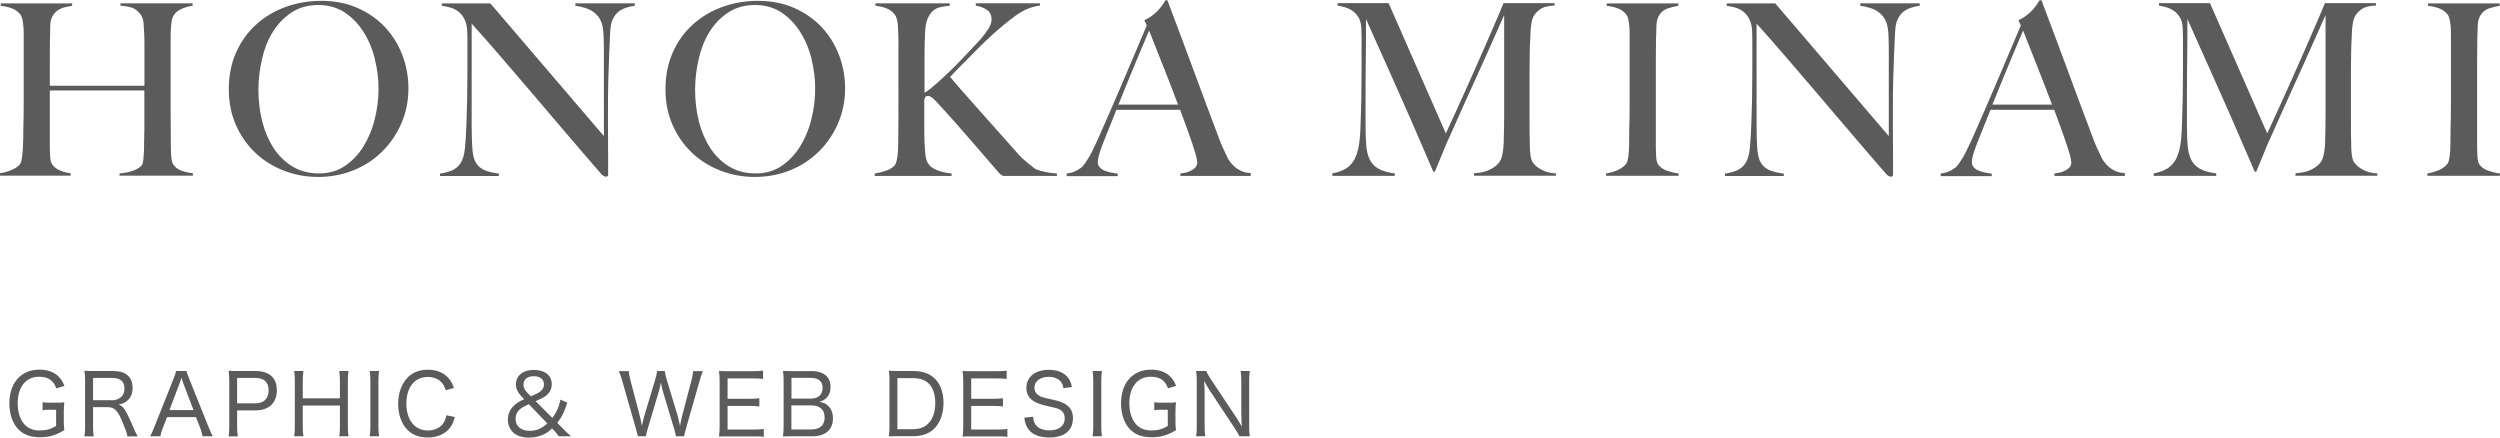 <?xml version="1.0" encoding="UTF-8"?>
<svg id="_レイヤー_2" data-name="レイヤー 2" xmlns="http://www.w3.org/2000/svg" viewBox="0 0 270 47.26">
  <defs>
    <style>
      .cls-1 {
        fill: #5c5b5b;
        stroke-width: 0px;
      }
    </style>
  </defs>
  <g id="Dimensions">
    <g>
      <g>
        <path class="cls-1" d="M12.91,18.99v-.26c.64-.05,1.17-.17,1.6-.35s.72-.38.85-.61c.03-.05.06-.16.09-.31.03-.16.05-.34.06-.54.02-.21.03-.42.04-.65,0-.22.01-.44.01-.65.02-.57.03-1.16.03-1.76v-4.09H5.38v5.56c0,.5,0,.98.03,1.45.02.47.09.79.23.98.21.29.5.52.88.67.38.15.75.25,1.11.28v.26H0v-.26c.43-.07.84-.18,1.24-.35.4-.16.7-.37.91-.61.07-.09.12-.23.17-.43.04-.2.08-.43.1-.69.03-.26.05-.54.06-.84.02-.3.03-.59.03-.87,0-.24,0-.57.01-.98s.02-.87.03-1.36c0-.49.01-1,.01-1.51V3.62c0-.31-.01-.6-.04-.87-.03-.27-.06-.51-.12-.72-.05-.22-.13-.38-.23-.5-.24-.29-.54-.5-.89-.63-.35-.13-.75-.22-1.2-.27v-.26h7.71v.26c-.24.03-.5.09-.78.15-.28.07-.53.18-.75.32-.22.15-.41.35-.57.61-.16.26-.24.59-.26.98-.02.6-.03,1.25-.04,1.95,0,.7-.01,1.37-.01,2.01v2.61h10.22v-4.16c0-.45,0-.96-.03-1.53-.02-.33-.04-.67-.06-1.02-.03-.35-.11-.64-.25-.87-.31-.47-.66-.75-1.06-.87-.4-.11-.79-.18-1.19-.19v-.26h7.79v.26c-.41.05-.82.17-1.22.35s-.69.44-.88.79c-.07.12-.12.29-.16.5-.03.22-.06.46-.08.72-.02.27-.03.54-.03.81v8.46c0,.48,0,.98.01,1.5,0,.52.01,1.09.01,1.71,0,.5.01.96.04,1.38.03.42.09.71.19.87.22.35.53.59.91.72.38.14.79.23,1.24.28v.26h-7.94Z"/>
        <path class="cls-1" d="M43.33,13.37c-.52,1.17-1.22,2.19-2.11,3.05-.89.86-1.92,1.53-3.1,1.99-1.18.47-2.44.7-3.76.7s-2.55-.23-3.73-.69c-1.17-.46-2.2-1.1-3.08-1.94-.88-.84-1.57-1.84-2.08-3-.51-1.16-.76-2.45-.76-3.84,0-1.48.27-2.82.8-4,.53-1.18,1.25-2.18,2.16-3,.91-.82,1.97-1.45,3.18-1.89,1.22-.44,2.5-.66,3.84-.66,1.47,0,2.78.26,3.95.78,1.16.52,2.15,1.21,2.96,2.08.81.87,1.43,1.88,1.86,3.01.43,1.14.65,2.33.65,3.57,0,1.38-.26,2.66-.78,3.83ZM40.5,6.39c-.27-1.07-.67-2.04-1.22-2.91s-1.22-1.58-2.03-2.12c-.81-.54-1.77-.82-2.87-.82s-2.09.27-2.91.82c-.82.54-1.49,1.25-2.02,2.11-.53.86-.91,1.84-1.16,2.94-.25,1.1-.38,2.2-.38,3.32s.14,2.3.41,3.39c.28,1.09.69,2.04,1.23,2.87.54.83,1.22,1.49,2.04,1.99.82.5,1.77.75,2.86.75s2.03-.28,2.83-.83c.8-.55,1.47-1.26,2-2.13.53-.87.94-1.85,1.2-2.94.27-1.09.4-2.17.4-3.26s-.13-2.11-.4-3.18Z"/>
        <path class="cls-1" d="M67.01,1.11c-.39.24-.69.61-.89,1.11-.12.26-.2.74-.23,1.44-.03.7-.07,1.44-.1,2.24-.03.74-.06,1.62-.09,2.63-.03,1.01-.04,2.09-.04,3.25v1.66c0,.6,0,1.22.01,1.85s.01,1.25.01,1.88v1.68c0,.07-.02.13-.06.17-.04.04-.11.06-.19.06-.14,0-.29-.09-.47-.26-1.47-1.69-2.8-3.24-4.01-4.66-1.21-1.41-2.36-2.76-3.45-4.05-1.1-1.28-2.17-2.54-3.22-3.76-1.05-1.22-2.16-2.49-3.34-3.8v10.92c0,.88.02,1.67.06,2.38.04.71.15,1.23.32,1.58.19.4.49.69.89.89s.96.34,1.67.43v.26h-6.36v-.26c.41-.05.83-.16,1.24-.32.41-.16.74-.44.98-.81.24-.36.4-.9.47-1.6s.12-1.55.16-2.54c.03-.74.06-1.62.08-2.63.02-1.01.03-2.09.03-3.25v-3.16c0-.35,0-.77-.03-1.27-.05-.5-.17-.91-.36-1.23-.19-.32-.41-.57-.67-.75-.26-.18-.54-.31-.84-.39-.3-.08-.59-.13-.87-.17v-.26h5.25l12.26,14.33V5.9c0-.69,0-1.35-.03-1.98-.02-.63-.1-1.13-.23-1.49-.17-.48-.48-.87-.92-1.18-.44-.3-1.07-.51-1.9-.63v-.26h6.42v.26c-.64.09-1.15.25-1.54.49Z"/>
        <path class="cls-1" d="M90.49,13.37c-.52,1.17-1.22,2.19-2.11,3.05-.89.86-1.92,1.53-3.1,1.99-1.18.47-2.44.7-3.76.7s-2.55-.23-3.73-.69c-1.17-.46-2.2-1.1-3.08-1.94-.88-.84-1.57-1.84-2.08-3-.51-1.16-.76-2.45-.76-3.84,0-1.48.27-2.82.8-4,.53-1.18,1.25-2.18,2.16-3,.91-.82,1.97-1.45,3.18-1.89,1.22-.44,2.5-.66,3.84-.66,1.47,0,2.78.26,3.95.78,1.16.52,2.15,1.21,2.96,2.08.81.87,1.43,1.88,1.86,3.01.43,1.14.65,2.33.65,3.57,0,1.38-.26,2.66-.78,3.83ZM87.66,6.39c-.27-1.07-.67-2.04-1.22-2.91s-1.22-1.58-2.03-2.12c-.81-.54-1.77-.82-2.87-.82s-2.09.27-2.91.82c-.82.54-1.49,1.25-2.02,2.11-.53.86-.91,1.84-1.16,2.94-.25,1.1-.38,2.2-.38,3.32s.14,2.3.41,3.39c.28,1.09.69,2.04,1.23,2.87.54.83,1.22,1.49,2.04,1.99.82.5,1.77.75,2.86.75s2.03-.28,2.83-.83c.8-.55,1.47-1.26,2-2.13.53-.87.94-1.85,1.2-2.94.27-1.09.4-2.17.4-3.26s-.13-2.11-.4-3.18Z"/>
        <path class="cls-1" d="M108.32,18.99c-.07-.03-.15-.08-.23-.14-.09-.06-.18-.15-.28-.27-1.1-1.28-2.15-2.49-3.14-3.63-.99-1.15-2.02-2.31-3.09-3.48-.45-.5-.75-.81-.92-.93s-.31-.18-.43-.18c-.14,0-.23.03-.27.09-.04.06-.09.16-.14.3v2.56c0,.79,0,1.47.03,2.04.02.5.05.97.1,1.4s.16.76.34.98c.12.17.28.32.49.44.21.12.43.22.67.3.24.08.48.14.71.18.23.04.44.07.61.09v.26h-8.3v-.26c.43-.07.84-.17,1.24-.31.4-.14.7-.33.91-.57.09-.1.16-.26.21-.47.05-.21.09-.44.12-.71.03-.27.04-.55.05-.85s.01-.59.01-.87c0-.24,0-.57.01-.98,0-.41.01-.86.01-1.35V4.55c0-.65-.02-1.26-.06-1.81-.04-.55-.16-.95-.35-1.19-.24-.29-.53-.51-.88-.65-.35-.14-.74-.23-1.19-.28v-.26h8.02v.26c-.33.03-.65.08-.96.14-.31.06-.59.19-.83.39-.24.2-.44.5-.61.89-.16.4-.25.96-.27,1.68-.02.4-.03.77-.04,1.11,0,.35-.01.74-.01,1.19v4.01c.31-.19.73-.51,1.25-.97.53-.46,1.08-.97,1.66-1.54.58-.57,1.15-1.16,1.72-1.76.57-.6,1.06-1.13,1.47-1.58.29-.35.56-.7.79-1.06.23-.36.35-.69.35-.98,0-.5-.17-.86-.52-1.09s-.74-.37-1.19-.44v-.26h6.93v.26c-.88.09-1.77.46-2.66,1.11-.9.66-1.81,1.41-2.74,2.28-.36.33-.73.68-1.11,1.06-.38.38-.75.76-1.13,1.14-.37.38-.73.75-1.09,1.1-.35.35-.68.69-.97,1,.14.17.46.55.96,1.13.5.58,1.1,1.25,1.79,2.03.69.78,1.43,1.6,2.21,2.48.78.88,1.54,1.73,2.26,2.54.17.21.37.41.59.62s.44.39.65.56c.21.16.39.31.54.43.16.12.26.19.31.21.22.09.53.17.92.26.39.09.82.15,1.31.18v.26h-5.82Z"/>
        <path class="cls-1" d="M127.48,18.99v-.26c.05,0,.18-.02.38-.05.2-.03.41-.09.62-.18.22-.09.41-.21.57-.36.16-.16.25-.35.25-.6,0-.16-.05-.41-.14-.76-.1-.35-.23-.78-.4-1.29-.17-.51-.37-1.07-.59-1.69-.22-.62-.47-1.27-.72-1.94h-6.88c-.26.66-.51,1.28-.75,1.88-.24.59-.48,1.19-.72,1.8-.36.93-.54,1.59-.54,1.97,0,.23.07.41.21.56.14.15.31.27.53.36.22.09.45.16.7.21.25.04.49.08.71.12v.26h-5.51v-.28c.45-.05.83-.17,1.15-.36.32-.19.5-.32.56-.39.12-.12.32-.41.6-.85.28-.45.61-1.11,1.01-1.99.36-.81.77-1.73,1.22-2.77.45-1.04.91-2.1,1.38-3.2.47-1.1.94-2.2,1.41-3.31.47-1.11.91-2.15,1.32-3.12l-.26-.57c.31-.14.59-.3.84-.49.25-.19.47-.39.66-.59.19-.21.35-.41.48-.6.13-.19.23-.35.3-.47h.21c.53,1.43,1.04,2.79,1.53,4.07.48,1.29.94,2.52,1.38,3.71.44,1.19.87,2.34,1.28,3.45.41,1.11.83,2.21,1.24,3.3.19.53.37.98.53,1.33.16.35.35.75.56,1.2.03.07.11.19.23.36.12.17.28.35.48.53.2.18.44.34.74.48.29.14.64.22,1.03.23v.31h-7.55ZM124.1,3.31c-.1.22-.25.58-.45,1.06-.2.48-.44,1.07-.74,1.76-.29.69-.62,1.47-.97,2.34-.35.87-.74,1.82-1.15,2.83h6.44c-.29-.78-.59-1.55-.89-2.33-.3-.78-.6-1.52-.88-2.24-.28-.72-.54-1.37-.78-1.97-.23-.6-.43-1.08-.58-1.46Z"/>
        <path class="cls-1" d="M159.2,18.99v-.28c.74-.03,1.36-.19,1.86-.47.5-.28.84-.6,1.01-.96.1-.22.18-.5.23-.84.05-.34.09-.68.1-1.02.03-1.14.05-2.22.05-3.26V1.63c-.57,1.28-1.09,2.45-1.57,3.52-.47,1.07-.94,2.11-1.41,3.13s-.94,2.06-1.41,3.12c-.47,1.06-1,2.23-1.57,3.51-.09.17-.21.44-.36.81s-.31.75-.47,1.14c-.16.39-.3.74-.44,1.06-.14.32-.22.53-.26.63h-.16c-.55-1.28-1.1-2.54-1.64-3.8-.54-1.26-1.07-2.47-1.59-3.63-.52-1.16-1-2.25-1.45-3.27-.45-1.02-.85-1.92-1.22-2.72-.36-.79-.66-1.46-.89-1.99-.23-.53-.39-.9-.48-1.09,0,1.14,0,2.14-.01,3.01,0,.87-.02,1.73-.03,2.59,0,.85-.01,1.76-.01,2.7v3.31c0,.81.03,1.51.08,2.11.05.6.18,1.1.39,1.5.21.41.52.72.94.96.42.23,1,.4,1.75.5v.26h-6.75v-.26c.6-.12,1.1-.3,1.47-.53.38-.23.68-.56.91-.97.22-.41.39-.93.49-1.54.1-.61.16-1.36.18-2.24.03-.74.06-1.62.08-2.63.02-1.01.03-2.09.03-3.25v-3.26c0-.35,0-.77-.03-1.27-.02-.48-.12-.88-.31-1.18-.19-.3-.41-.54-.67-.71s-.53-.3-.83-.38c-.29-.08-.54-.13-.75-.17v-.26h5.51l6.18,14.07c.76-1.64,1.5-3.27,2.23-4.89s1.37-3.09,1.95-4.4c.58-1.31,1.05-2.4,1.42-3.27.37-.87.58-1.38.63-1.51h5.51v.26c-.71.02-1.25.16-1.62.44-.37.28-.63.6-.76.98-.1.29-.17.75-.21,1.37-.03.62-.06,1.23-.08,1.84-.02.83-.03,1.63-.03,2.41v5.15c0,.92,0,1.88.03,2.9,0,.33.02.66.06,1s.12.6.22.79c.02.03.08.12.19.25.11.13.27.27.48.41.21.15.47.28.78.39.31.11.67.18,1.09.19v.26h-8.87Z"/>
        <path class="cls-1" d="M173.46,18.99v-.26c.43-.07.83-.18,1.2-.34.37-.15.69-.38.94-.67.09-.1.15-.25.19-.44.04-.19.08-.41.1-.67.03-.26.04-.53.05-.81,0-.28.01-.56.01-.84,0-.24,0-.57.01-.98s.02-.87.03-1.36c0-.49.01-1,.01-1.51V3.62c0-.31-.01-.6-.04-.87-.03-.27-.06-.51-.12-.72-.05-.22-.13-.38-.23-.5-.24-.29-.54-.5-.89-.63-.35-.13-.75-.22-1.2-.27v-.26h7.74v.26c-.36.05-.75.15-1.16.28-.41.14-.73.41-.96.83-.16.29-.24.66-.25,1.11,0,.45-.02.87-.04,1.27,0,.43,0,.86-.01,1.28,0,.42-.01.85-.01,1.28v8.67c0,.5,0,.98.03,1.45.02.47.09.79.23.98.21.29.53.52.98.67.45.15.85.25,1.22.28v.26h-7.84Z"/>
        <path class="cls-1" d="M205.78,1.11c-.39.24-.69.61-.89,1.11-.12.26-.2.74-.23,1.44-.03.7-.07,1.44-.1,2.24-.03.74-.06,1.62-.09,2.63-.03,1.01-.04,2.09-.04,3.25v1.66c0,.6,0,1.22.01,1.85s.01,1.25.01,1.88v1.68c0,.07-.02.13-.06.17-.04.04-.11.06-.19.06-.14,0-.29-.09-.47-.26-1.47-1.69-2.8-3.24-4.01-4.66-1.21-1.41-2.36-2.76-3.45-4.05-1.1-1.28-2.17-2.54-3.22-3.76-1.05-1.22-2.16-2.49-3.34-3.8v10.92c0,.88.02,1.67.06,2.38.04.71.15,1.23.32,1.58.19.4.49.69.89.89s.96.34,1.67.43v.26h-6.36v-.26c.41-.05.83-.16,1.24-.32.41-.16.74-.44.98-.81.24-.36.4-.9.47-1.6s.12-1.55.16-2.54c.03-.74.06-1.62.08-2.63.02-1.01.03-2.09.03-3.25v-3.16c0-.35,0-.77-.03-1.27-.05-.5-.17-.91-.36-1.23-.19-.32-.41-.57-.67-.75-.26-.18-.54-.31-.84-.39-.3-.08-.59-.13-.87-.17v-.26h5.25l12.26,14.33V5.9c0-.69,0-1.35-.03-1.98-.02-.63-.1-1.13-.23-1.49-.17-.48-.48-.87-.92-1.18-.44-.3-1.07-.51-1.9-.63v-.26h6.42v.26c-.64.09-1.15.25-1.54.49Z"/>
        <path class="cls-1" d="M221.88,18.99v-.26c.05,0,.18-.02.38-.05.2-.03.41-.09.62-.18.22-.09.41-.21.57-.36.16-.16.25-.35.25-.6,0-.16-.05-.41-.14-.76-.1-.35-.23-.78-.4-1.29-.17-.51-.37-1.07-.59-1.69-.22-.62-.47-1.27-.72-1.94h-6.88c-.26.66-.51,1.28-.75,1.88-.24.59-.48,1.19-.72,1.8-.36.93-.54,1.59-.54,1.97,0,.23.07.41.21.56.14.15.31.27.53.36.22.09.45.16.7.21.25.04.49.08.71.12v.26h-5.51v-.28c.45-.05.83-.17,1.15-.36.32-.19.5-.32.56-.39.12-.12.32-.41.6-.85.28-.45.61-1.11,1.01-1.99.36-.81.77-1.73,1.22-2.77.45-1.04.91-2.1,1.38-3.2.47-1.1.94-2.2,1.41-3.31.47-1.11.91-2.15,1.32-3.12l-.26-.57c.31-.14.59-.3.84-.49.25-.19.47-.39.66-.59.19-.21.35-.41.48-.6.13-.19.23-.35.3-.47h.21c.53,1.43,1.04,2.79,1.53,4.07.48,1.29.94,2.52,1.38,3.71.44,1.19.87,2.34,1.28,3.45.41,1.11.83,2.21,1.24,3.3.19.53.37.98.53,1.33.16.35.35.75.56,1.2.03.07.11.19.23.36.12.17.28.35.48.53.2.18.44.34.74.48.29.14.64.22,1.03.23v.31h-7.55ZM218.49,3.31c-.1.22-.25.58-.45,1.06-.2.48-.44,1.07-.74,1.76-.29.69-.62,1.47-.97,2.34-.35.87-.74,1.82-1.15,2.83h6.44c-.29-.78-.59-1.55-.89-2.33-.3-.78-.6-1.52-.88-2.24-.28-.72-.54-1.37-.78-1.97-.23-.6-.43-1.08-.58-1.46Z"/>
        <path class="cls-1" d="M247.91,18.99v-.28c.74-.03,1.36-.19,1.86-.47.5-.28.84-.6,1.01-.96.1-.22.18-.5.23-.84.05-.34.09-.68.1-1.02.03-1.14.05-2.22.05-3.26V1.63c-.57,1.28-1.09,2.45-1.57,3.52-.47,1.07-.94,2.11-1.41,3.13s-.94,2.06-1.41,3.12c-.47,1.06-1,2.23-1.57,3.51-.09.17-.21.44-.36.81s-.31.75-.47,1.14c-.16.39-.3.74-.44,1.06-.14.32-.22.53-.26.63h-.16c-.55-1.28-1.1-2.54-1.64-3.8-.54-1.26-1.07-2.47-1.59-3.63-.52-1.16-1-2.25-1.45-3.27-.45-1.02-.85-1.92-1.22-2.72-.36-.79-.66-1.46-.89-1.99-.23-.53-.39-.9-.48-1.09,0,1.14,0,2.14-.01,3.01,0,.87-.02,1.73-.03,2.59,0,.85-.01,1.76-.01,2.7v3.31c0,.81.03,1.51.08,2.11.05.6.18,1.1.39,1.5.21.41.52.72.94.96.42.23,1,.4,1.75.5v.26h-6.75v-.26c.6-.12,1.1-.3,1.47-.53.38-.23.68-.56.91-.97.22-.41.39-.93.49-1.54.1-.61.16-1.36.18-2.24.03-.74.06-1.62.08-2.63.02-1.01.03-2.09.03-3.25v-3.26c0-.35,0-.77-.03-1.27-.02-.48-.12-.88-.31-1.18-.19-.3-.41-.54-.67-.71s-.53-.3-.83-.38c-.29-.08-.54-.13-.75-.17v-.26h5.51l6.18,14.07c.76-1.64,1.5-3.27,2.23-4.89s1.37-3.09,1.95-4.4c.58-1.31,1.05-2.4,1.42-3.27.37-.87.58-1.38.63-1.51h5.51v.26c-.71.02-1.25.16-1.62.44-.37.28-.63.6-.76.98-.1.29-.17.75-.21,1.37-.03.62-.06,1.23-.08,1.84-.02.83-.03,1.63-.03,2.41v5.15c0,.92,0,1.88.03,2.9,0,.33.02.66.06,1s.12.6.22.79c.02.03.08.12.19.25.11.13.27.27.48.41.21.15.47.28.78.39.31.11.67.18,1.09.19v.26h-8.87Z"/>
        <path class="cls-1" d="M262.16,18.99v-.26c.43-.07.83-.18,1.2-.34.37-.15.69-.38.94-.67.09-.1.15-.25.19-.44.04-.19.08-.41.1-.67.03-.26.04-.53.05-.81,0-.28.01-.56.01-.84,0-.24,0-.57.01-.98s.02-.87.03-1.36c0-.49.01-1,.01-1.51V3.62c0-.31-.01-.6-.04-.87-.03-.27-.06-.51-.12-.72-.05-.22-.13-.38-.23-.5-.24-.29-.54-.5-.89-.63-.35-.13-.75-.22-1.2-.27v-.26h7.74v.26c-.36.05-.75.15-1.16.28-.41.14-.73.41-.96.83-.16.29-.24.66-.25,1.11,0,.45-.02.87-.04,1.27,0,.43,0,.86-.01,1.28,0,.42-.01.85-.01,1.28v8.67c0,.5,0,.98.03,1.45.02.47.09.79.23.98.21.29.53.52.98.67.45.15.85.25,1.22.28v.26h-7.84Z"/>
      </g>
      <g>
        <path class="cls-1" d="M5.54,44.25c-.48,0-.69,0-.94.06v-.87c.27.05.49.05,1.02.05h.32c.48,0,.74,0,1.01-.04-.05.41-.06.63-.06,1.07v.87c0,.46,0,.68.06,1.06-.96.58-1.64.77-2.64.77s-1.72-.26-2.28-.8c-.66-.65-1.02-1.67-1.02-2.86,0-2.22,1.27-3.64,3.24-3.64.85,0,1.54.24,2.03.7.3.29.48.56.68,1.06l-.88.26c-.32-.88-.88-1.25-1.87-1.25-1.42,0-2.3,1.11-2.3,2.87,0,.96.26,1.75.73,2.27.39.44.95.66,1.65.66s1.25-.16,1.77-.49v-1.74h-.52Z"/>
        <path class="cls-1" d="M13.76,47.12c-.04-.29-.16-.63-.53-1.54-.52-1.25-.88-1.61-1.6-1.61h-1.58v2.07c0,.48.02.75.07,1.08h-1c.05-.35.07-.59.07-1.08v-4.91c0-.42-.02-.7-.07-1.09.32.02.6.03,1.05.03h2.06c1.35,0,2.09.64,2.09,1.81,0,.59-.16,1.01-.51,1.34-.27.25-.49.36-.99.48.37.12.59.37.92,1.01.2.39.42.87.71,1.55.13.31.29.65.42.87h-1.12ZM12.12,43.23c.38,0,.74-.14.99-.38.22-.22.33-.51.33-.89,0-.75-.44-1.14-1.27-1.14h-2.12v2.4h2.07Z"/>
        <path class="cls-1" d="M21.88,47.12c-.06-.31-.17-.67-.27-.94l-.45-1.13h-3.12l-.44,1.13c-.15.38-.22.61-.28.94h-1.11c.16-.29.27-.51.48-1.06l2.04-5.12c.17-.44.25-.65.29-.87h1.12c.05.18.09.32.31.87l2.05,5.12c.23.56.35.82.48,1.06h-1.11ZM19.79,41.37q-.03-.08-.19-.57c-.05.13-.08.24-.1.3-.05.13-.07.22-.09.26l-1.11,2.93h2.6l-1.12-2.93Z"/>
        <path class="cls-1" d="M24.69,47.12c.05-.35.07-.61.07-1.07v-4.93c0-.4-.02-.69-.07-1.08.33.02.61.03,1.04.03h1.88c1.47,0,2.29.74,2.29,2.06,0,1.39-.85,2.19-2.33,2.19h-1.96v1.73c0,.46.02.75.07,1.08h-1ZM27.57,43.56c.92,0,1.44-.5,1.44-1.4s-.49-1.34-1.44-1.34h-1.96v2.74h1.96Z"/>
        <path class="cls-1" d="M37.64,40.07c-.05.36-.07.59-.07,1.05v4.93c0,.48.02.71.07,1.07h-1c.05-.34.07-.6.07-1.07v-2.25h-4.01v2.25c0,.48.02.73.07,1.07h-1c.05-.31.07-.59.07-1.07v-4.91c0-.48-.02-.73-.07-1.07h1c-.05.35-.07.6-.07,1.05v1.9h4.01v-1.88c0-.46-.02-.75-.07-1.07h1Z"/>
        <path class="cls-1" d="M40.94,40.07c-.05.33-.07.64-.07,1.07v4.91c0,.44.02.75.07,1.07h-1.01c.05-.35.07-.59.07-1.07v-4.91c0-.49-.02-.73-.07-1.07h1.01Z"/>
        <path class="cls-1" d="M48.14,42.14c-.13-.39-.23-.58-.42-.8-.35-.41-.88-.63-1.51-.63-1.44,0-2.32,1.11-2.32,2.88s.91,2.9,2.32,2.9c.7,0,1.29-.27,1.64-.74.19-.27.27-.48.36-.9l.91.19c-.16.57-.29.86-.53,1.17-.51.67-1.37,1.04-2.4,1.04-.9,0-1.66-.28-2.19-.83-.64-.65-1-1.65-1-2.81s.38-2.21,1.08-2.89c.54-.52,1.24-.79,2.12-.79s1.57.25,2.09.75c.35.34.52.63.74,1.22l-.89.24Z"/>
        <path class="cls-1" d="M60.35,47.12c-.29-.38-.37-.48-.55-.67l-.17-.18c-.44.4-.68.56-1.11.73-.44.17-.89.26-1.37.26-.78,0-1.38-.2-1.77-.59-.34-.35-.53-.83-.53-1.36,0-.56.2-1.05.6-1.45.28-.29.54-.46,1.16-.75l-.29-.3c-.42-.44-.6-.83-.6-1.29,0-.96.76-1.57,1.94-1.57s1.93.6,1.93,1.54c0,.55-.26,1.01-.75,1.34-.18.12-.36.21-.99.5l1.81,1.81c.48-.67.68-1.13.87-1.98l.74.33c-.39,1.15-.58,1.53-1.08,2.18l.6.62c.32.32.63.62.89.83h-1.33ZM57.11,43.65c-.57.27-.76.38-1,.59-.27.25-.43.6-.43.99,0,.8.59,1.3,1.54,1.3.71,0,1.25-.23,1.89-.8l-2-2.08ZM57.34,42.8c.1-.05.17-.08.22-.1.48-.21.63-.29.8-.43.27-.22.39-.45.39-.75,0-.55-.42-.89-1.1-.89s-1.12.35-1.12.9c0,.32.13.58.41.88l.38.38Z"/>
        <path class="cls-1" d="M71.79,40.07c.04.25.11.56.21.91l1.17,3.87c.05.16.12.47.27,1.15.13-.67.21-1.04.24-1.13l1.01-3.83c.09-.36.16-.7.16-.96h1.07c-.14.32-.21.53-.36,1.05l-1.45,5.07q-.2.73-.24.92h-.86c-.03-.18-.13-.59-.23-.9l-1.14-3.79c-.11-.37-.19-.7-.26-1.09-.1.46-.2.84-.27,1.09l-1.13,3.79c-.14.47-.19.67-.23.9h-.85q-.04-.19-.25-.92l-1.45-5.07c-.15-.51-.23-.75-.37-1.05h1.08c.02.28.07.59.17.96l1.01,3.84c.05.17.15.65.24,1.12.06-.34.21-.96.26-1.1l1.18-3.92c.1-.35.18-.69.2-.91h.81Z"/>
        <path class="cls-1" d="M82.49,47.18c-.31-.05-.56-.05-1.06-.05h-2.74c-.48,0-.7,0-1.04.02.05-.34.07-.63.07-1.11v-4.89c0-.42-.02-.67-.07-1.09.31.02.59.03,1.04.03h2.65c.43,0,.77-.02,1.07-.06v.9c-.31-.05-.59-.06-1.07-.06h-2.76v2.2h2.35c.43,0,.72-.02,1.08-.06v.89c-.33-.05-.58-.06-1.08-.06h-2.35v2.55h2.85c.46,0,.71-.02,1.06-.06v.89Z"/>
        <path class="cls-1" d="M87.6,40.07c1.34,0,2.1.61,2.1,1.72,0,.53-.16.93-.49,1.23-.19.17-.35.26-.71.38.44.08.65.17.9.39.37.33.56.8.56,1.38,0,1.24-.81,1.95-2.25,1.95h-2.11c-.46,0-.71,0-1.05.02.06-.38.08-.6.08-1.15v-4.92c0-.4-.02-.68-.07-1.01.26,0,.5.02,1.04.02h2.01ZM87.56,43.05c.81,0,1.28-.42,1.28-1.17,0-.7-.44-1.07-1.29-1.07h-2.07v2.24h2.08ZM85.47,46.38h2.14c.94,0,1.45-.45,1.45-1.29s-.5-1.31-1.48-1.31h-2.11v2.6Z"/>
        <path class="cls-1" d="M96.07,41.13c0-.43-.02-.69-.07-1.09.31.02.58.03,1.04.03h1.57c1.01,0,1.79.27,2.34.81.63.6.95,1.51.95,2.64s-.35,2.14-1.01,2.78c-.56.54-1.32.81-2.28.81h-1.58c-.48,0-.71,0-1.04.02.05-.36.07-.63.07-1.11v-4.89ZM98.58,46.35c.73,0,1.28-.2,1.69-.63.48-.49.74-1.25.74-2.18s-.23-1.63-.69-2.1c-.4-.41-.94-.6-1.71-.6h-1.69v5.51h1.66Z"/>
        <path class="cls-1" d="M108.8,47.18c-.31-.05-.56-.05-1.06-.05h-2.74c-.48,0-.7,0-1.04.02.05-.34.07-.63.07-1.11v-4.89c0-.42-.02-.67-.07-1.09.31.02.59.03,1.04.03h2.65c.43,0,.77-.02,1.07-.06v.9c-.31-.05-.59-.06-1.07-.06h-2.76v2.2h2.35c.43,0,.72-.02,1.08-.06v.89c-.33-.05-.58-.06-1.08-.06h-2.35v2.55h2.85c.46,0,.71-.02,1.06-.06v.89Z"/>
        <path class="cls-1" d="M111.58,45c.03.43.1.63.27.88.29.38.82.6,1.48.6,1.03,0,1.66-.48,1.66-1.29,0-.43-.18-.76-.51-.94-.29-.16-.38-.18-1.54-.44-.59-.14-.96-.27-1.28-.47-.54-.33-.81-.81-.81-1.45,0-1.18.95-1.95,2.42-1.95.94,0,1.67.3,2.09.87.21.27.31.52.41.99l-.92.12c-.06-.35-.14-.52-.3-.72-.28-.33-.73-.5-1.3-.5-.91,0-1.53.48-1.53,1.17,0,.46.25.78.74.98.24.09.27.11,1.31.33.7.15,1.16.33,1.47.59.44.34.64.79.64,1.39,0,1.33-.93,2.09-2.54,2.09-1.03,0-1.82-.3-2.25-.86-.26-.34-.37-.64-.47-1.28l.94-.1Z"/>
        <path class="cls-1" d="M119.01,40.07c-.05.33-.07.64-.07,1.07v4.91c0,.44.02.75.07,1.07h-1.01c.05-.35.07-.59.07-1.07v-4.91c0-.49-.02-.73-.07-1.07h1.01Z"/>
        <path class="cls-1" d="M125.6,44.25c-.48,0-.69,0-.94.06v-.87c.27.05.49.05,1.02.05h.32c.48,0,.74,0,1.01-.04-.05.41-.06.63-.06,1.07v.87c0,.46,0,.68.06,1.06-.96.58-1.64.77-2.64.77s-1.72-.26-2.28-.8c-.66-.65-1.02-1.67-1.02-2.86,0-2.22,1.27-3.64,3.24-3.64.85,0,1.54.24,2.03.7.3.29.48.56.68,1.06l-.88.26c-.32-.88-.88-1.25-1.87-1.25-1.42,0-2.3,1.11-2.3,2.87,0,.96.26,1.75.73,2.27.39.44.95.66,1.65.66s1.25-.16,1.77-.49v-1.74h-.52Z"/>
        <path class="cls-1" d="M130.28,40.07c.07.2.21.45.48.87l2.72,4.09c.16.23.43.68.63,1.04-.04-.73-.05-1.29-.05-1.58v-3.31c0-.47-.02-.78-.07-1.11h.99c-.05.34-.07.62-.07,1.12v4.86c0,.48.02.76.07,1.07h-1.12c-.14-.29-.25-.47-.51-.87l-2.76-4.17c-.1-.15-.38-.64-.54-.94.04.56.05,1.2.05,1.58v3.23c0,.52.02.86.07,1.17h-.99c.05-.28.07-.65.07-1.17v-4.81c0-.44-.02-.73-.07-1.07h1.1Z"/>
      </g>
    </g>
  </g>
</svg>